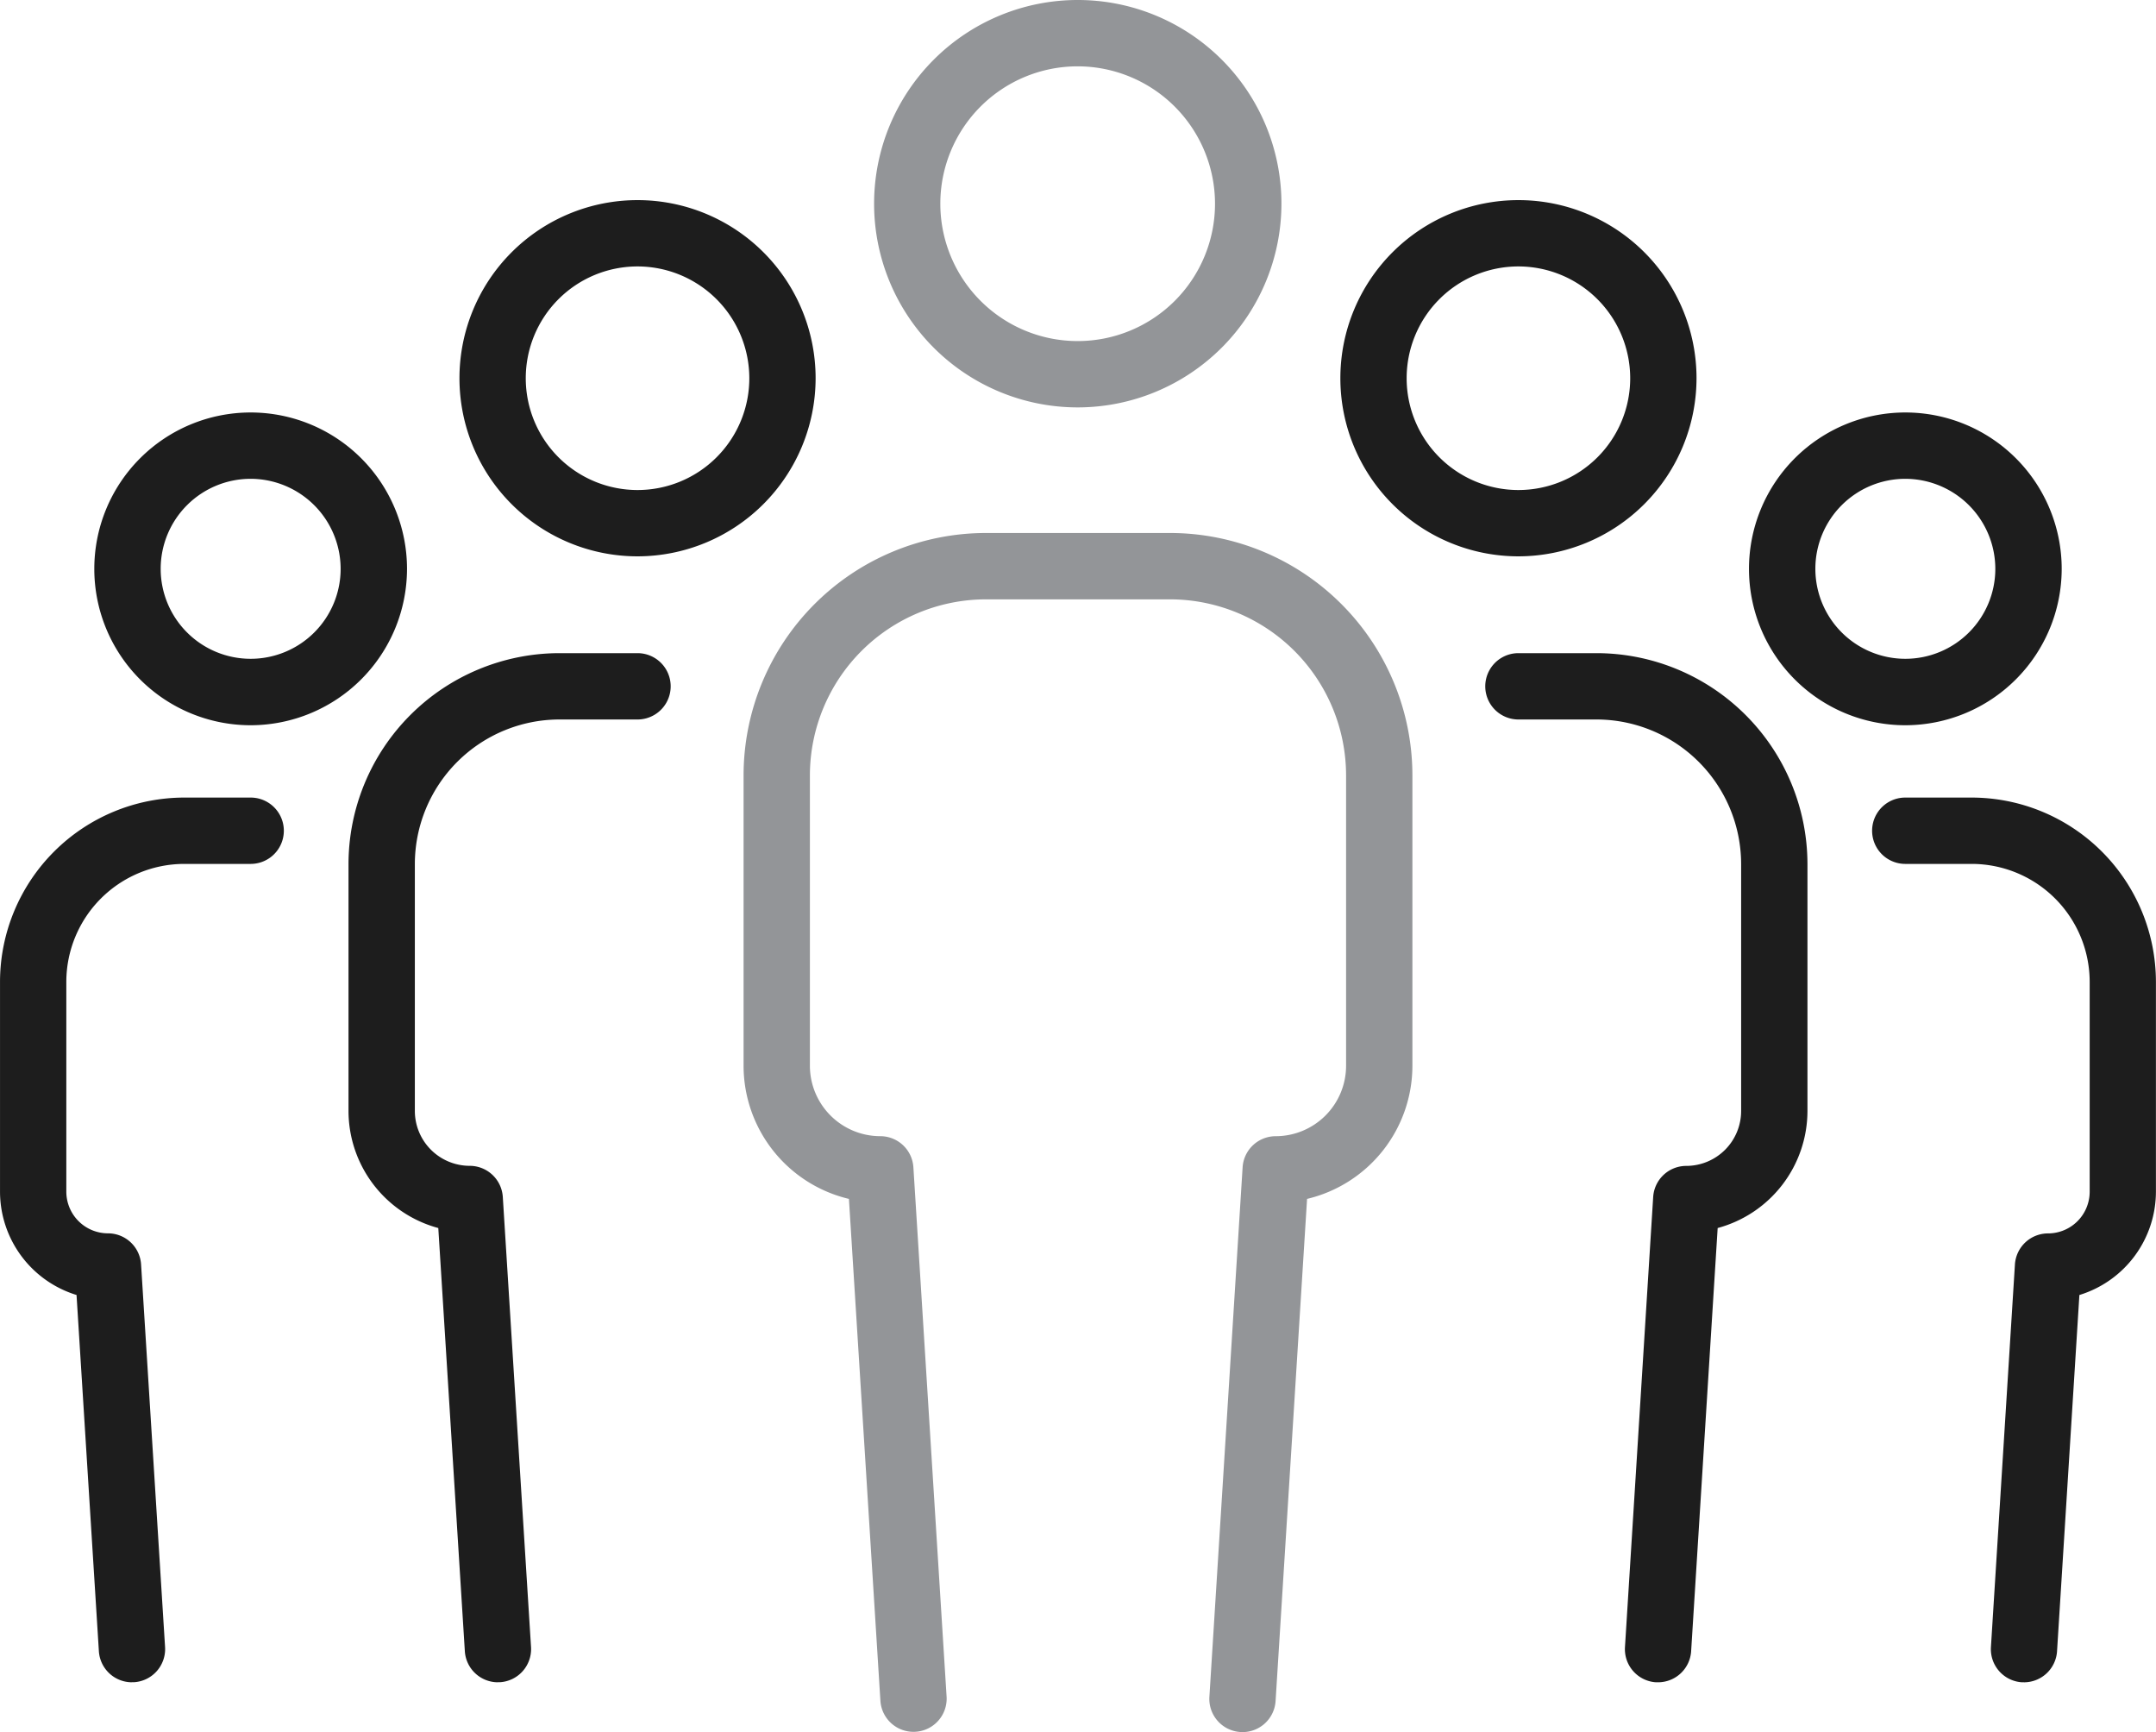 <svg xmlns="http://www.w3.org/2000/svg" xmlns:xlink="http://www.w3.org/1999/xlink" id="Group_272" data-name="Group 272" width="115.017" height="92.383" viewBox="0 0 115.017 92.383"><defs><clipPath id="clip-path"><rect id="Rectangle_195" data-name="Rectangle 195" width="115.017" height="92.383" fill="none"></rect></clipPath></defs><g id="Group_271" data-name="Group 271" clip-path="url(#clip-path)"><path id="Path_667" data-name="Path 667" d="M116.3,21.73A10.865,10.865,0,1,1,127.17,10.865,10.877,10.877,0,0,1,116.3,21.73m0-18.192a7.327,7.327,0,1,0,7.327,7.327A7.335,7.335,0,0,0,116.3,3.538" transform="translate(-58.809)" fill="#939598"></path><path id="Path_668" data-name="Path 668" d="M116.313,128.236c-.037,0-.075,0-.112,0a1.769,1.769,0,0,1-1.655-1.876l1.772-28.246a1.769,1.769,0,0,1,1.765-1.658,3.76,3.76,0,0,0,3.755-3.755V77.206a9.4,9.4,0,0,0-9.385-9.385H102.62a9.4,9.4,0,0,0-9.386,9.385V92.7a3.76,3.76,0,0,0,3.756,3.755,1.769,1.769,0,0,1,1.765,1.658l1.772,28.246a1.769,1.769,0,0,1-3.531.221L95.316,99.8a7.306,7.306,0,0,1-5.62-7.1V77.206A12.938,12.938,0,0,1,102.62,64.282h9.832a12.938,12.938,0,0,1,12.924,12.924V92.7a7.305,7.305,0,0,1-5.619,7.1l-1.68,26.782a1.769,1.769,0,0,1-1.764,1.658" transform="translate(-50.028 -35.853)" fill="#939598"></path><path id="Path_669" data-name="Path 669" d="M64.924,43.135a9.5,9.5,0,1,1,9.5-9.5,9.511,9.511,0,0,1-9.5,9.5m0-15.463a5.963,5.963,0,1,0,5.963,5.962,5.969,5.969,0,0,0-5.963-5.962" transform="translate(-30.913 -13.461)" fill="#1d1d1d"></path><path id="Path_670" data-name="Path 670" d="M50.011,133.665a1.769,1.769,0,0,1-1.764-1.658l-1.416-22.571a6.476,6.476,0,0,1-4.79-6.245V90.023a11.264,11.264,0,0,1,11.25-11.25h4.168a1.769,1.769,0,0,1,0,3.538H53.292a7.721,7.721,0,0,0-7.712,7.712v13.168a2.93,2.93,0,0,0,2.927,2.927,1.77,1.77,0,0,1,1.765,1.658l1.506,24.009a1.769,1.769,0,0,1-1.655,1.876c-.038,0-.075,0-.112,0" transform="translate(-23.449 -43.935)" fill="#1d1d1d"></path><path id="Path_671" data-name="Path 671" d="M19.716,66.429a8.341,8.341,0,1,1,8.341-8.341,8.35,8.35,0,0,1-8.341,8.341m0-13.144a4.8,4.8,0,1,0,4.8,4.8,4.809,4.809,0,0,0-4.8-4.8" transform="translate(-6.344 -27.746)" fill="#1d1d1d"></path><path id="Path_672" data-name="Path 672" d="M7.038,143.38a1.769,1.769,0,0,1-1.764-1.658l-1.192-19A5.771,5.771,0,0,1,0,117.212V106.019a9.84,9.84,0,0,1,9.829-9.828h3.543a1.769,1.769,0,0,1,0,3.538H9.828a6.3,6.3,0,0,0-6.291,6.29v11.193a2.225,2.225,0,0,0,2.223,2.222,1.769,1.769,0,0,1,1.765,1.658L8.805,141.5a1.769,1.769,0,0,1-1.655,1.876c-.038,0-.075,0-.112,0" transform="translate(0.001 -53.65)" fill="#1d1d1d"></path><path id="Path_673" data-name="Path 673" d="M171.182,43.135a9.5,9.5,0,1,1,9.5-9.5,9.512,9.512,0,0,1-9.5,9.5m0-15.463a5.963,5.963,0,1,0,5.962,5.962,5.969,5.969,0,0,0-5.962-5.962" transform="translate(-90.177 -13.461)" fill="#1d1d1d"></path><path id="Path_674" data-name="Path 674" d="M188.383,133.665c-.037,0-.075,0-.112,0a1.769,1.769,0,0,1-1.655-1.876l1.505-24.009a1.769,1.769,0,0,1,1.765-1.658,2.93,2.93,0,0,0,2.927-2.927V90.023a7.721,7.721,0,0,0-7.713-7.712h-4.168a1.769,1.769,0,0,1,0-3.538H185.1a11.264,11.264,0,0,1,11.251,11.25v13.168a6.476,6.476,0,0,1-4.79,6.245l-1.415,22.571a1.769,1.769,0,0,1-1.764,1.658" transform="translate(-99.928 -43.935)" fill="#1d1d1d"></path><path id="Path_675" data-name="Path 675" d="M219.316,66.429a8.341,8.341,0,1,1,8.341-8.341,8.35,8.35,0,0,1-8.341,8.341m0-13.144a4.8,4.8,0,1,0,4.8,4.8,4.808,4.808,0,0,0-4.8-4.8" transform="translate(-117.671 -27.746)" fill="#1d1d1d"></path><path id="Path_676" data-name="Path 676" d="M233.937,143.38c-.037,0-.075,0-.112,0a1.769,1.769,0,0,1-1.655-1.876l1.28-20.408a1.769,1.769,0,0,1,1.766-1.658,2.224,2.224,0,0,0,2.222-2.222V106.019a6.3,6.3,0,0,0-6.291-6.29H227.6a1.769,1.769,0,0,1,0-3.538h3.543a9.84,9.84,0,0,1,9.829,9.828v11.193a5.771,5.771,0,0,1-4.083,5.511l-1.192,19a1.769,1.769,0,0,1-1.764,1.658" transform="translate(-125.959 -53.65)" fill="#1d1d1d"></path></g></svg>